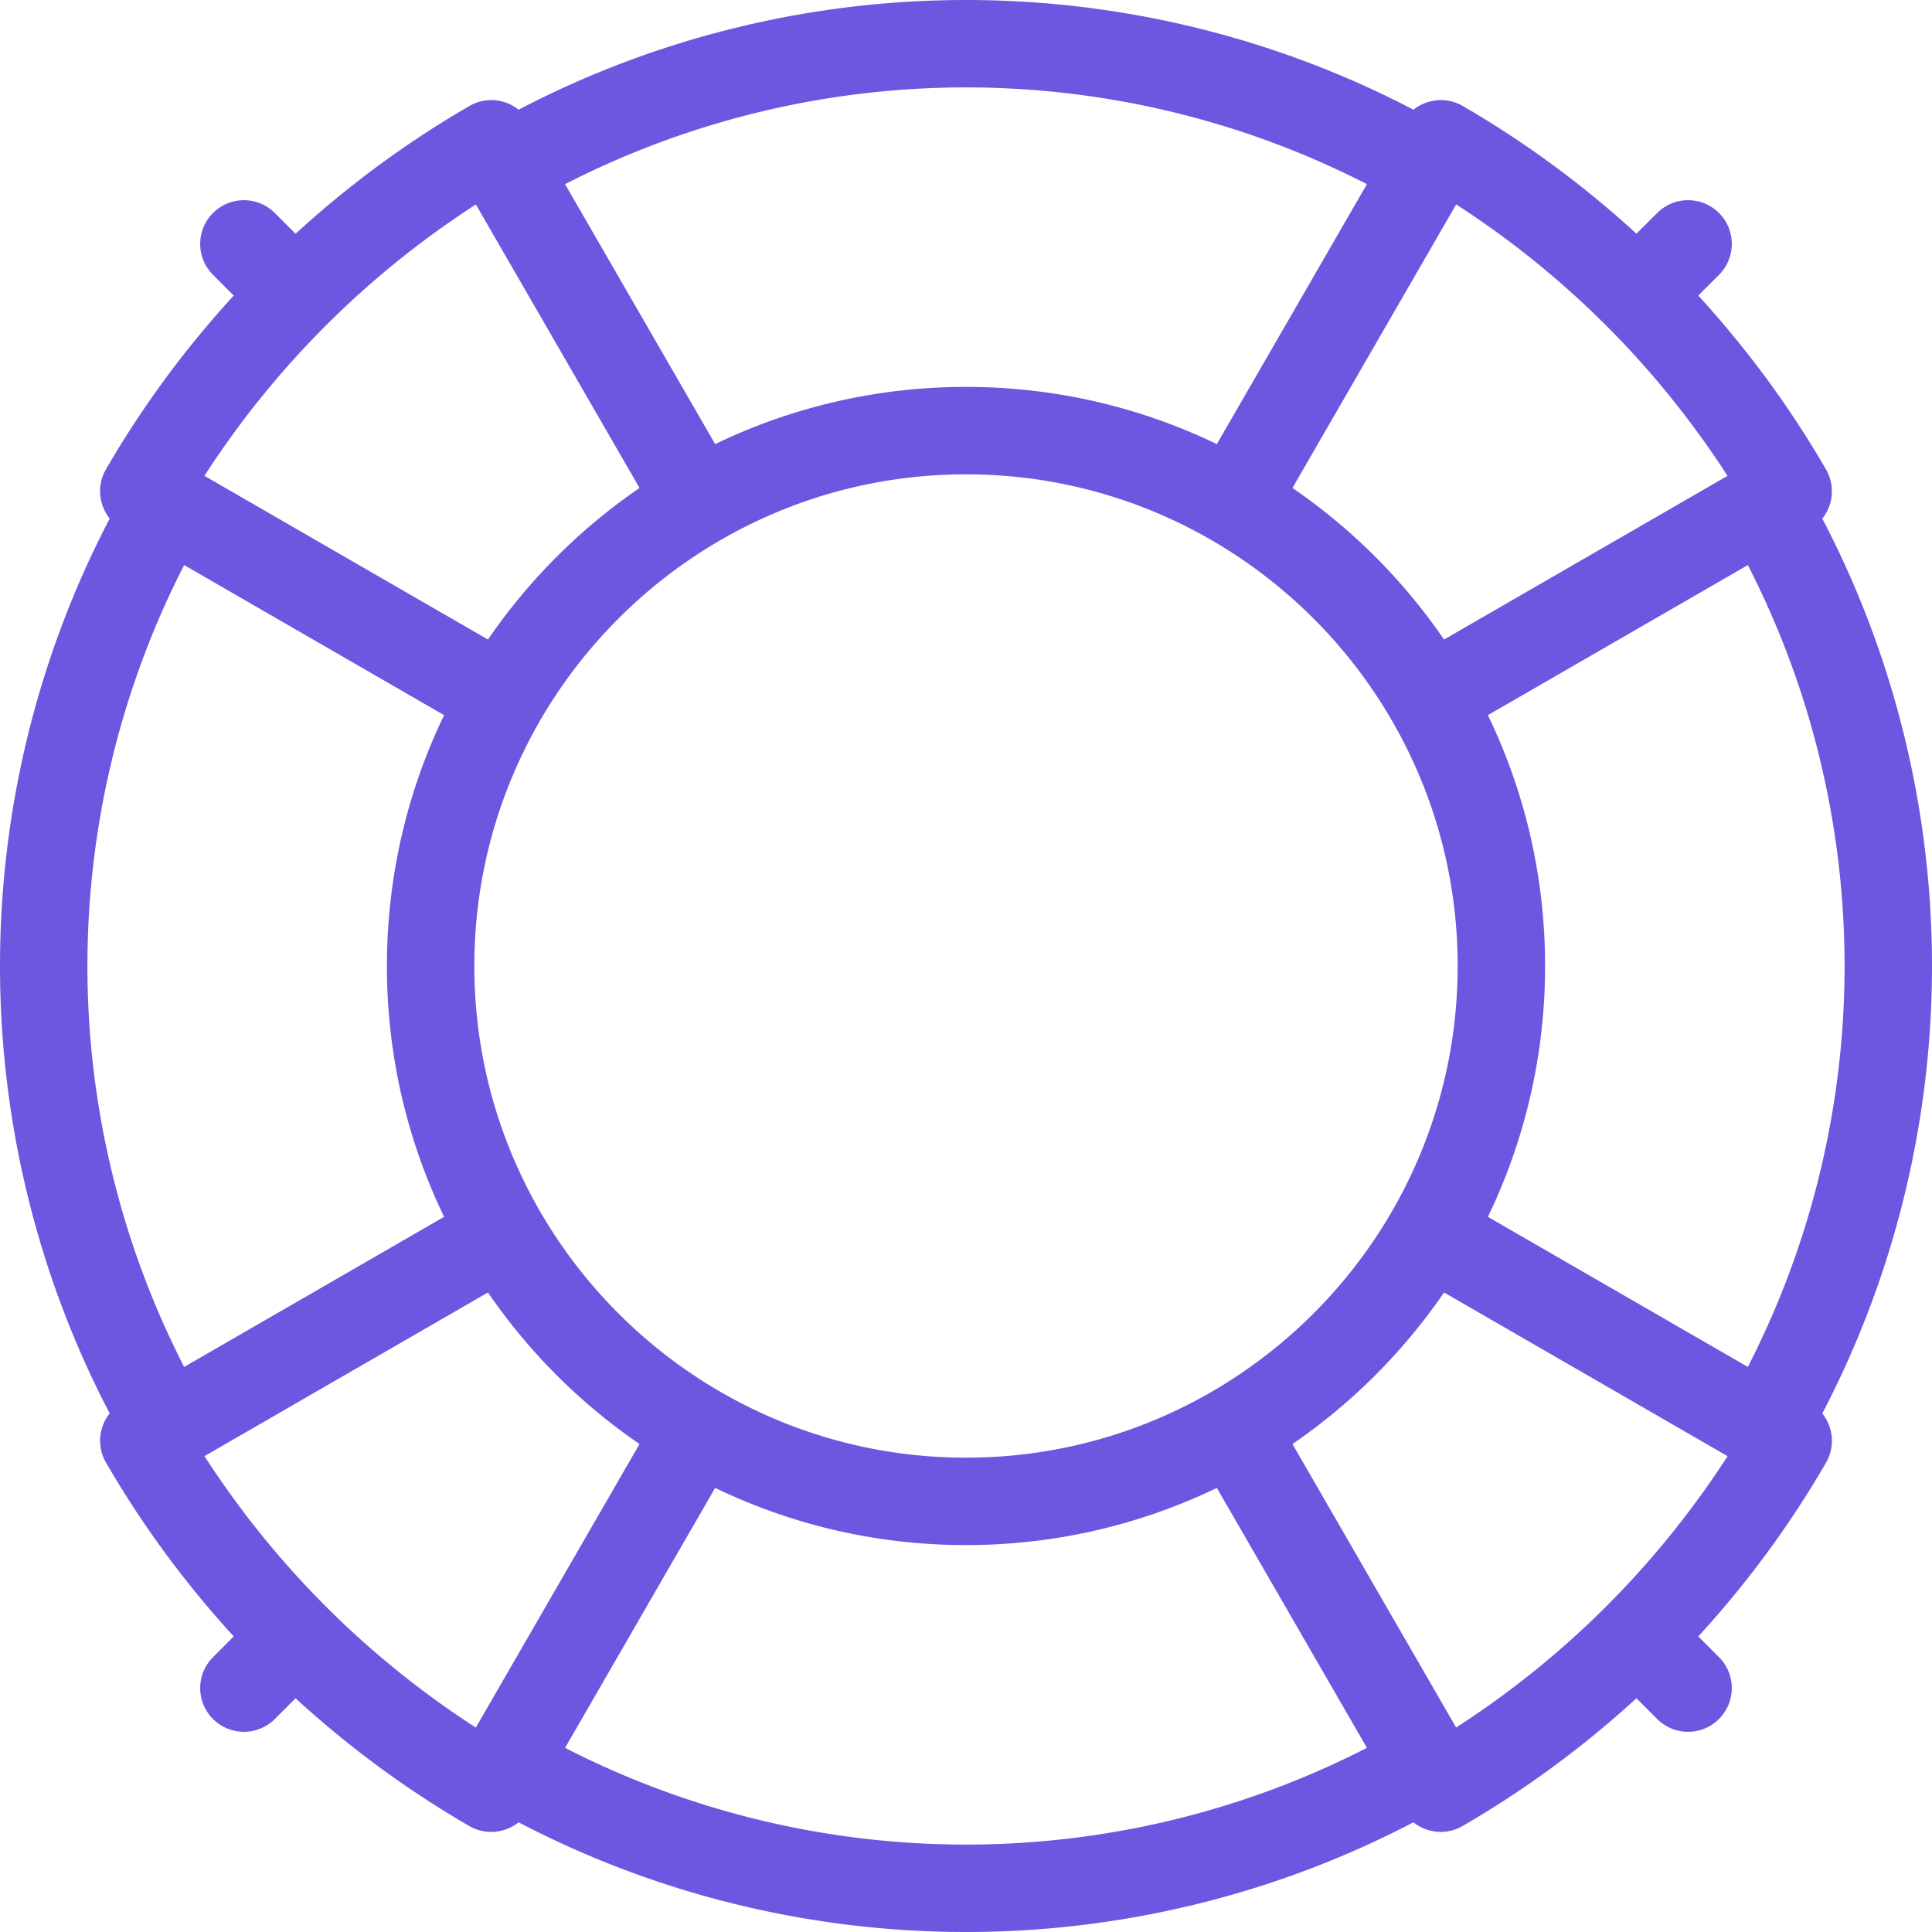 <svg xmlns="http://www.w3.org/2000/svg" viewBox="0 0 442 442" width="512" height="512"><path d="M442 221c0-35.733-8.657-70.922-25.097-102.361a9.992 9.992 0 001.853-3.652 9.999 9.999 0 00-1.005-7.592c-8.29-14.328-18.12-27.649-29.226-39.778l4.744-4.744c3.905-3.905 3.905-10.237 0-14.143-3.906-3.904-10.236-3.904-14.143 0l-4.74 4.74c-12.129-11.116-25.448-20.949-39.768-29.236-3.628-2.1-8.095-1.653-11.251.863C291.925 8.657 256.734 0 221 0c-35.732 0-70.921 8.657-102.36 25.097a9.974 9.974 0 00-11.245-.848c-14.328 8.29-27.649 18.12-39.778 29.226l-4.744-4.744c-3.905-3.904-10.237-3.904-14.143 0-3.905 3.905-3.905 10.237 0 14.143l4.741 4.741c-11.117 12.129-20.95 25.447-29.236 39.768-2.103 3.634-1.652 8.101.863 11.254C8.657 150.076 0 185.266 0 221c0 35.732 8.657 70.922 25.097 102.361a10 10 0 00-1.853 3.652 10 10 0 001.005 7.592c8.29 14.328 18.12 27.649 29.226 39.778l-4.744 4.744c-3.905 3.905-3.906 10.237 0 14.143a9.972 9.972 0 007.071 2.929 9.97 9.97 0 007.071-2.929l4.741-4.741c12.129 11.116 25.447 20.949 39.768 29.236a9.918 9.918 0 004.981 1.337c2.253 0 4.475-.765 6.273-2.199C150.077 433.343 185.267 442 221 442c35.732 0 70.921-8.657 102.36-25.097a9.977 9.977 0 003.652 1.853 9.993 9.993 0 007.592-1.005c14.328-8.29 27.649-18.12 39.778-29.226l4.744 4.744c1.953 1.952 4.512 2.929 7.071 2.929s5.118-.977 7.071-2.929c3.905-3.905 3.905-10.237 0-14.143l-4.74-4.74c11.116-12.129 20.949-25.448 29.236-39.768 2.1-3.628 1.653-8.095-.864-11.251C433.342 291.925 442 256.734 442 221zm-42.132 91.722l-59.47-34.335c8.384-17.372 13.085-36.841 13.085-57.388s-4.701-40.015-13.085-57.387l59.469-34.334C414.357 157.515 422 189.009 422 221c0 31.99-7.642 63.484-22.132 91.722zM221 333.483c-62.023 0-112.483-50.46-112.483-112.483S158.977 108.517 221 108.517 333.483 158.977 333.483 221 283.023 333.483 221 333.483zm109.364-187.171a133.571 133.571 0 00-34.676-34.676l37.451-64.869a208.364 208.364 0 0162.078 62.102l-64.853 37.443zm-17.641-104.18l-34.335 59.47C261.016 93.218 241.547 88.517 221 88.517c-20.546 0-40.015 4.701-57.387 13.085l-34.335-59.469C157.516 27.642 189.01 20 221 20c31.989 0 63.484 7.642 91.723 22.132zm-203.854 4.65l37.444 64.854a133.571 133.571 0 00-34.676 34.676L46.768 108.86a208.384 208.384 0 0162.101-62.078zm-66.737 82.495l59.47 34.335C93.219 180.984 88.517 200.454 88.517 221s4.701 40.015 13.085 57.387l-59.47 34.335C27.642 284.484 20 252.99 20 221c0-31.991 7.642-63.485 22.132-91.723zm69.504 166.411a133.571 133.571 0 0034.676 34.676l-37.452 64.868a208.395 208.395 0 01-62.078-62.101l64.854-37.443zm17.642 104.18l34.335-59.47c17.372 8.384 36.841 13.085 57.387 13.085s40.015-4.701 57.387-13.085l34.335 59.47C284.484 414.358 252.99 422 221 422s-63.485-7.642-91.722-22.132zm203.853-4.65l-37.443-64.854a133.571 133.571 0 0034.676-34.676l64.869 37.451a208.379 208.379 0 01-62.102 62.079z" fill="#6e56e0"/></svg>